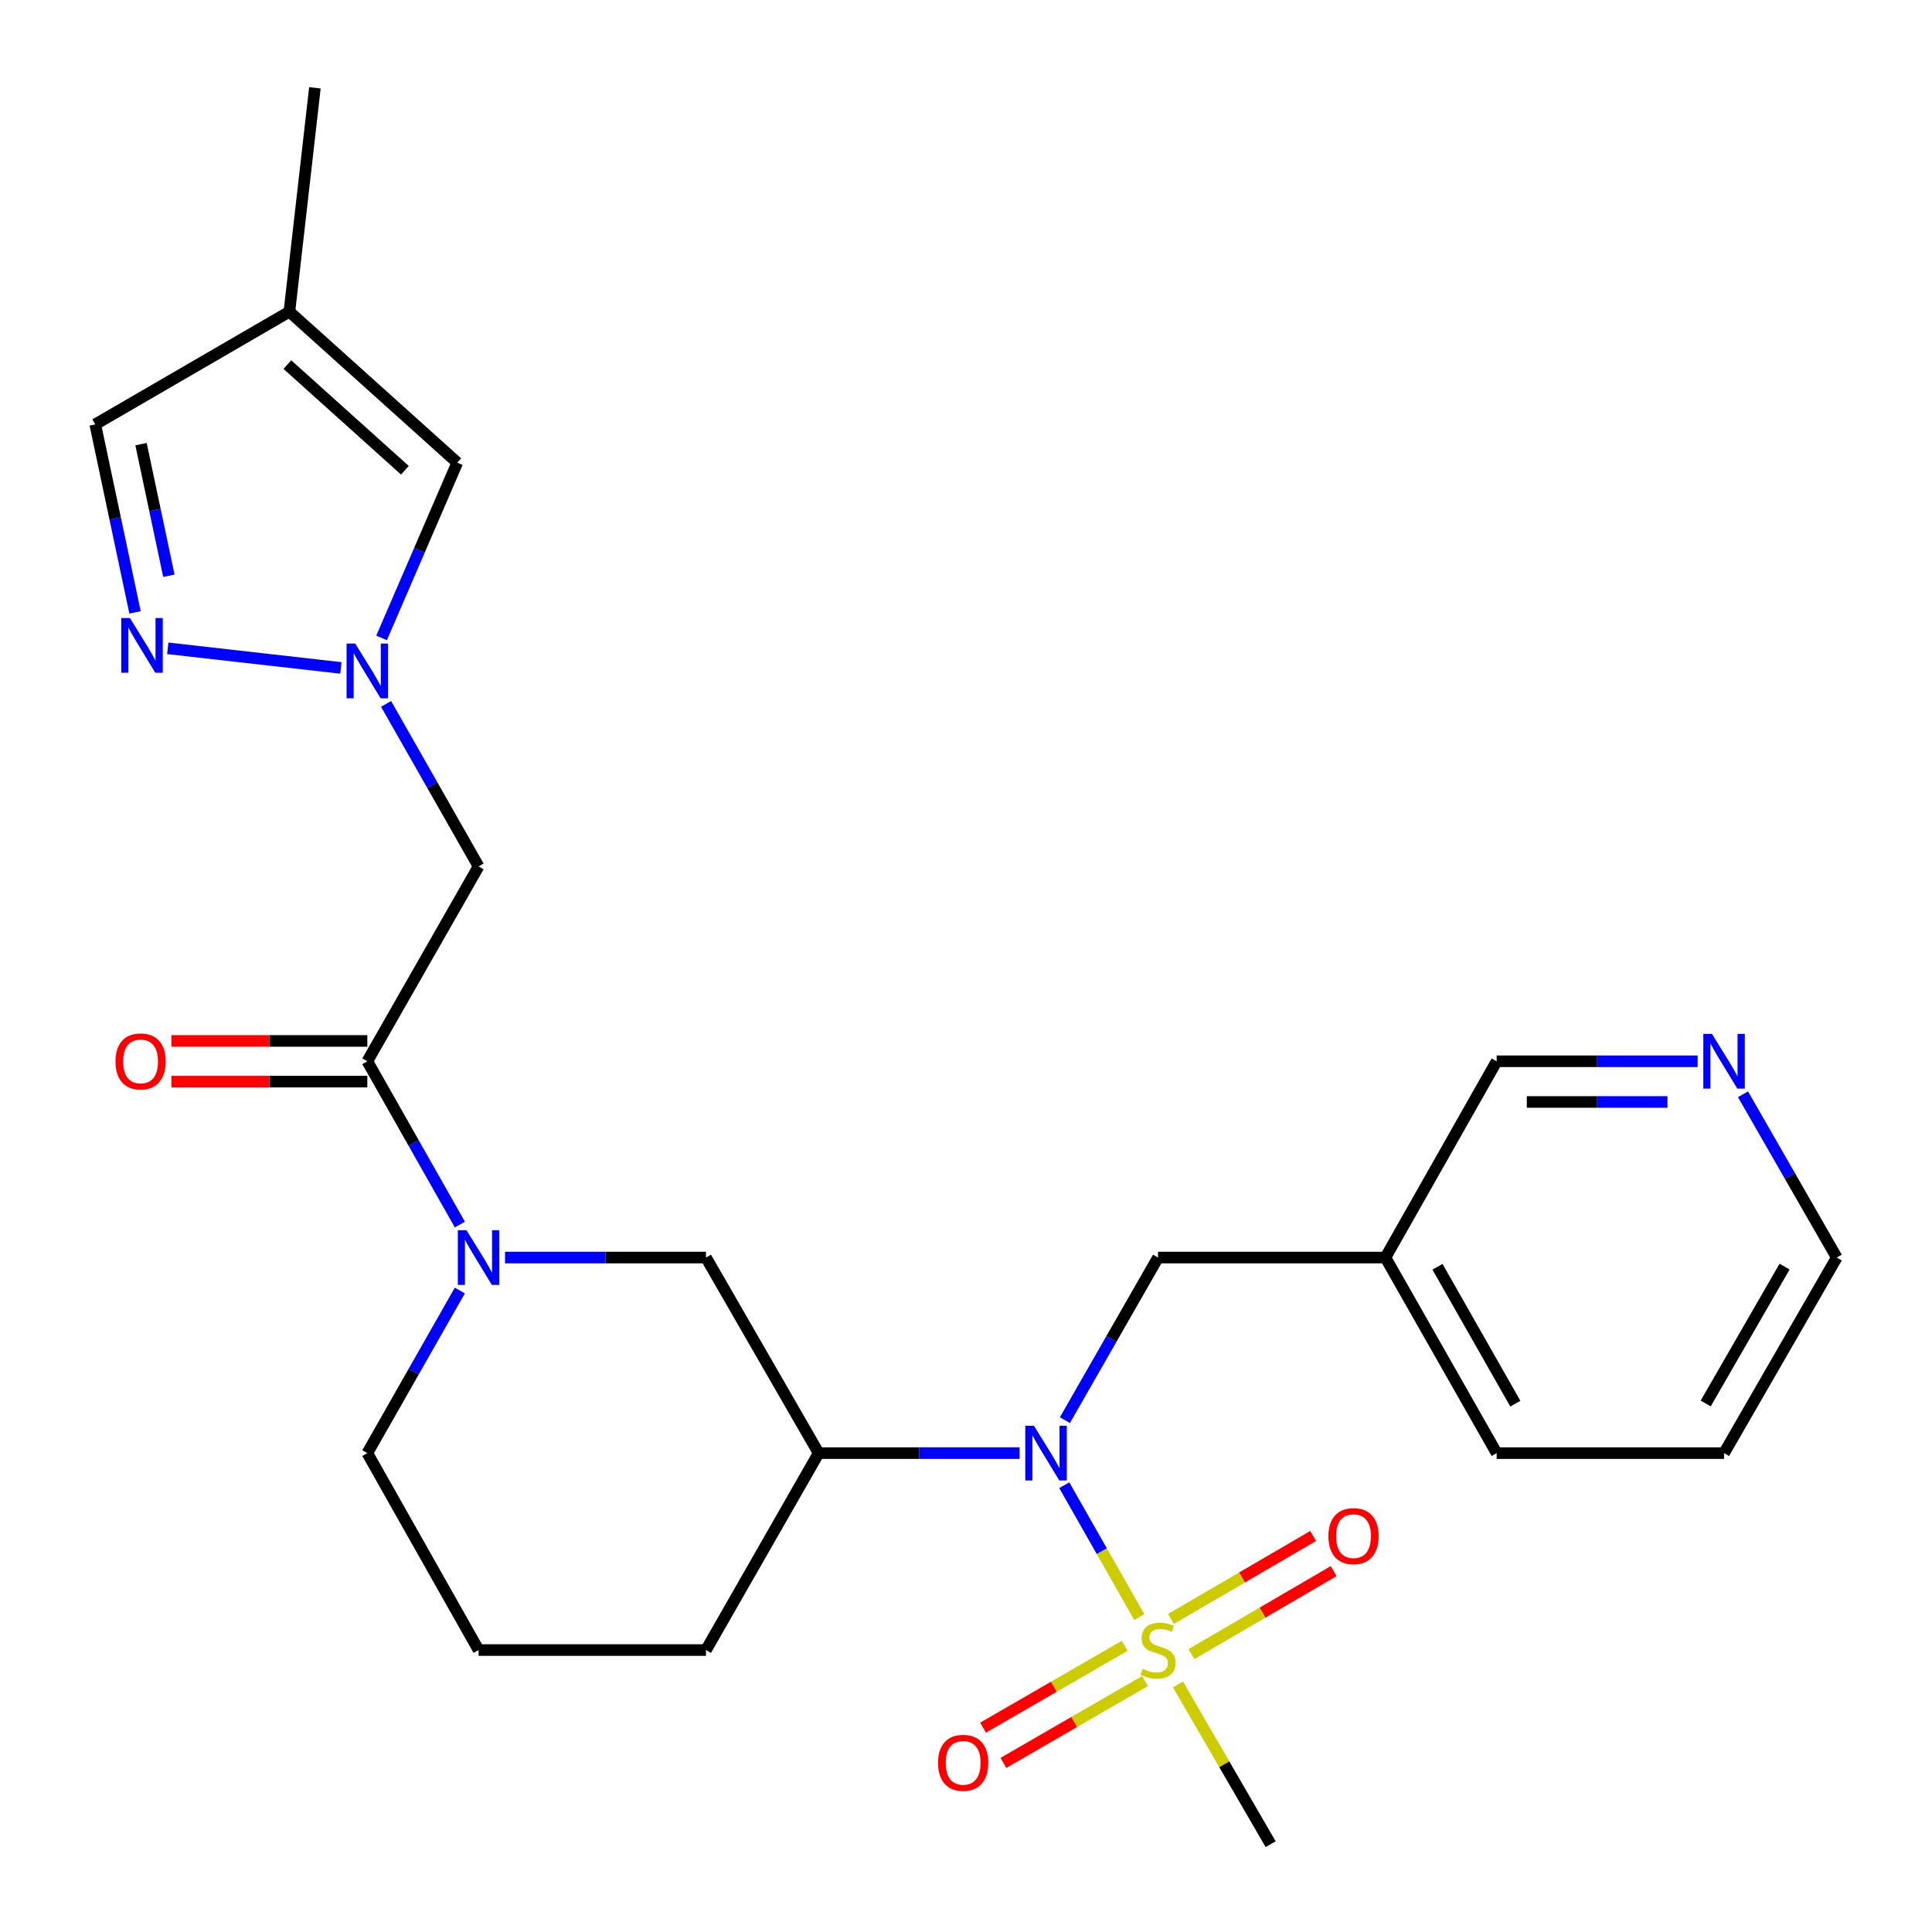 <?xml version='1.0' encoding='iso-8859-1'?>
<svg version='1.1' baseProfile='full'
              xmlns='http://www.w3.org/2000/svg'
                      xmlns:rdkit='http://www.rdkit.org/xml'
                      xmlns:xlink='http://www.w3.org/1999/xlink'
                  xml:space='preserve'
width='1000px' height='1000px' viewBox='0 0 1000 1000'>
<!-- END OF HEADER -->
<rect style='opacity:1.0;fill:#FFFFFF;stroke:none' width='1000' height='1000' x='0' y='0'> </rect>
<path class='bond-0' d='M 589.695,837.014 L 570.283,802.875' style='fill:none;fill-rule:evenodd;stroke:#CCCC00;stroke-width:6px;stroke-linecap:butt;stroke-linejoin:miter;stroke-opacity:1' />
<path class='bond-0' d='M 570.283,802.875 L 550.87,768.736' style='fill:none;fill-rule:evenodd;stroke:#0000FF;stroke-width:6px;stroke-linecap:butt;stroke-linejoin:miter;stroke-opacity:1' />
<path class='bond-10' d='M 582.13,851.88 L 545.482,873.061' style='fill:none;fill-rule:evenodd;stroke:#CCCC00;stroke-width:6px;stroke-linecap:butt;stroke-linejoin:miter;stroke-opacity:1' />
<path class='bond-10' d='M 545.482,873.061 L 508.834,894.242' style='fill:none;fill-rule:evenodd;stroke:#FF0000;stroke-width:6px;stroke-linecap:butt;stroke-linejoin:miter;stroke-opacity:1' />
<path class='bond-10' d='M 592.669,870.114 L 556.021,891.295' style='fill:none;fill-rule:evenodd;stroke:#CCCC00;stroke-width:6px;stroke-linecap:butt;stroke-linejoin:miter;stroke-opacity:1' />
<path class='bond-10' d='M 556.021,891.295 L 519.373,912.476' style='fill:none;fill-rule:evenodd;stroke:#FF0000;stroke-width:6px;stroke-linecap:butt;stroke-linejoin:miter;stroke-opacity:1' />
<path class='bond-11' d='M 616.707,856.155 L 653.508,834.684' style='fill:none;fill-rule:evenodd;stroke:#CCCC00;stroke-width:6px;stroke-linecap:butt;stroke-linejoin:miter;stroke-opacity:1' />
<path class='bond-11' d='M 653.508,834.684 L 690.31,813.213' style='fill:none;fill-rule:evenodd;stroke:#FF0000;stroke-width:6px;stroke-linecap:butt;stroke-linejoin:miter;stroke-opacity:1' />
<path class='bond-11' d='M 606.094,837.964 L 642.896,816.493' style='fill:none;fill-rule:evenodd;stroke:#CCCC00;stroke-width:6px;stroke-linecap:butt;stroke-linejoin:miter;stroke-opacity:1' />
<path class='bond-11' d='M 642.896,816.493 L 679.697,795.023' style='fill:none;fill-rule:evenodd;stroke:#FF0000;stroke-width:6px;stroke-linecap:butt;stroke-linejoin:miter;stroke-opacity:1' />
<path class='bond-17' d='M 609.708,871.85 L 633.695,913.198' style='fill:none;fill-rule:evenodd;stroke:#CCCC00;stroke-width:6px;stroke-linecap:butt;stroke-linejoin:miter;stroke-opacity:1' />
<path class='bond-17' d='M 633.695,913.198 L 657.681,954.545' style='fill:none;fill-rule:evenodd;stroke:#000000;stroke-width:6px;stroke-linecap:butt;stroke-linejoin:miter;stroke-opacity:1' />
<path class='bond-6' d='M 527.747,752.135 L 475.743,752.135' style='fill:none;fill-rule:evenodd;stroke:#0000FF;stroke-width:6px;stroke-linecap:butt;stroke-linejoin:miter;stroke-opacity:1' />
<path class='bond-6' d='M 475.743,752.135 L 423.739,752.135' style='fill:none;fill-rule:evenodd;stroke:#000000;stroke-width:6px;stroke-linecap:butt;stroke-linejoin:miter;stroke-opacity:1' />
<path class='bond-13' d='M 551.207,735.059 L 575.299,692.983' style='fill:none;fill-rule:evenodd;stroke:#0000FF;stroke-width:6px;stroke-linecap:butt;stroke-linejoin:miter;stroke-opacity:1' />
<path class='bond-13' d='M 575.299,692.983 L 599.392,650.907' style='fill:none;fill-rule:evenodd;stroke:#000000;stroke-width:6px;stroke-linecap:butt;stroke-linejoin:miter;stroke-opacity:1' />
<path class='bond-1' d='M 199.84,364.339 L 223.776,406.4' style='fill:none;fill-rule:evenodd;stroke:#0000FF;stroke-width:6px;stroke-linecap:butt;stroke-linejoin:miter;stroke-opacity:1' />
<path class='bond-1' d='M 223.776,406.4 L 247.713,448.461' style='fill:none;fill-rule:evenodd;stroke:#000000;stroke-width:6px;stroke-linecap:butt;stroke-linejoin:miter;stroke-opacity:1' />
<path class='bond-4' d='M 176.451,345.719 L 86.841,335.569' style='fill:none;fill-rule:evenodd;stroke:#0000FF;stroke-width:6px;stroke-linecap:butt;stroke-linejoin:miter;stroke-opacity:1' />
<path class='bond-8' d='M 197.51,330.172 L 217.1,284.818' style='fill:none;fill-rule:evenodd;stroke:#0000FF;stroke-width:6px;stroke-linecap:butt;stroke-linejoin:miter;stroke-opacity:1' />
<path class='bond-8' d='M 217.1,284.818 L 236.691,239.464' style='fill:none;fill-rule:evenodd;stroke:#000000;stroke-width:6px;stroke-linecap:butt;stroke-linejoin:miter;stroke-opacity:1' />
<path class='bond-2' d='M 261.395,650.907 L 313.405,650.907' style='fill:none;fill-rule:evenodd;stroke:#0000FF;stroke-width:6px;stroke-linecap:butt;stroke-linejoin:miter;stroke-opacity:1' />
<path class='bond-2' d='M 313.405,650.907 L 365.415,650.907' style='fill:none;fill-rule:evenodd;stroke:#000000;stroke-width:6px;stroke-linecap:butt;stroke-linejoin:miter;stroke-opacity:1' />
<path class='bond-3' d='M 238.031,633.827 L 214.078,591.571' style='fill:none;fill-rule:evenodd;stroke:#0000FF;stroke-width:6px;stroke-linecap:butt;stroke-linejoin:miter;stroke-opacity:1' />
<path class='bond-3' d='M 214.078,591.571 L 190.125,549.316' style='fill:none;fill-rule:evenodd;stroke:#000000;stroke-width:6px;stroke-linecap:butt;stroke-linejoin:miter;stroke-opacity:1' />
<path class='bond-26' d='M 238.001,667.978 L 214.063,710.057' style='fill:none;fill-rule:evenodd;stroke:#0000FF;stroke-width:6px;stroke-linecap:butt;stroke-linejoin:miter;stroke-opacity:1' />
<path class='bond-26' d='M 214.063,710.057 L 190.125,752.135' style='fill:none;fill-rule:evenodd;stroke:#000000;stroke-width:6px;stroke-linecap:butt;stroke-linejoin:miter;stroke-opacity:1' />
<path class='bond-5' d='M 190.125,549.316 L 247.713,448.461' style='fill:none;fill-rule:evenodd;stroke:#000000;stroke-width:6px;stroke-linecap:butt;stroke-linejoin:miter;stroke-opacity:1' />
<path class='bond-14' d='M 190.125,538.786 L 139.417,538.786' style='fill:none;fill-rule:evenodd;stroke:#000000;stroke-width:6px;stroke-linecap:butt;stroke-linejoin:miter;stroke-opacity:1' />
<path class='bond-14' d='M 139.417,538.786 L 88.708,538.786' style='fill:none;fill-rule:evenodd;stroke:#FF0000;stroke-width:6px;stroke-linecap:butt;stroke-linejoin:miter;stroke-opacity:1' />
<path class='bond-14' d='M 190.125,559.846 L 139.417,559.846' style='fill:none;fill-rule:evenodd;stroke:#000000;stroke-width:6px;stroke-linecap:butt;stroke-linejoin:miter;stroke-opacity:1' />
<path class='bond-14' d='M 139.417,559.846 L 88.708,559.846' style='fill:none;fill-rule:evenodd;stroke:#FF0000;stroke-width:6px;stroke-linecap:butt;stroke-linejoin:miter;stroke-opacity:1' />
<path class='bond-12' d='M 69.896,316.975 L 59.6,268.316' style='fill:none;fill-rule:evenodd;stroke:#0000FF;stroke-width:6px;stroke-linecap:butt;stroke-linejoin:miter;stroke-opacity:1' />
<path class='bond-12' d='M 59.6,268.316 L 49.304,219.656' style='fill:none;fill-rule:evenodd;stroke:#000000;stroke-width:6px;stroke-linecap:butt;stroke-linejoin:miter;stroke-opacity:1' />
<path class='bond-12' d='M 87.411,298.018 L 80.204,263.956' style='fill:none;fill-rule:evenodd;stroke:#0000FF;stroke-width:6px;stroke-linecap:butt;stroke-linejoin:miter;stroke-opacity:1' />
<path class='bond-12' d='M 80.204,263.956 L 72.996,229.894' style='fill:none;fill-rule:evenodd;stroke:#000000;stroke-width:6px;stroke-linecap:butt;stroke-linejoin:miter;stroke-opacity:1' />
<path class='bond-7' d='M 423.739,752.135 L 365.415,650.907' style='fill:none;fill-rule:evenodd;stroke:#000000;stroke-width:6px;stroke-linecap:butt;stroke-linejoin:miter;stroke-opacity:1' />
<path class='bond-19' d='M 423.739,752.135 L 365.415,854.066' style='fill:none;fill-rule:evenodd;stroke:#000000;stroke-width:6px;stroke-linecap:butt;stroke-linejoin:miter;stroke-opacity:1' />
<path class='bond-9' d='M 236.691,239.464 L 149.784,161.331' style='fill:none;fill-rule:evenodd;stroke:#000000;stroke-width:6px;stroke-linecap:butt;stroke-linejoin:miter;stroke-opacity:1' />
<path class='bond-9' d='M 209.575,243.406 L 148.74,188.713' style='fill:none;fill-rule:evenodd;stroke:#000000;stroke-width:6px;stroke-linecap:butt;stroke-linejoin:miter;stroke-opacity:1' />
<path class='bond-21' d='M 149.784,161.331 L 162.993,45.455' style='fill:none;fill-rule:evenodd;stroke:#000000;stroke-width:6px;stroke-linecap:butt;stroke-linejoin:miter;stroke-opacity:1' />
<path class='bond-28' d='M 149.784,161.331 L 49.304,219.656' style='fill:none;fill-rule:evenodd;stroke:#000000;stroke-width:6px;stroke-linecap:butt;stroke-linejoin:miter;stroke-opacity:1' />
<path class='bond-16' d='M 599.392,650.907 L 717.094,650.907' style='fill:none;fill-rule:evenodd;stroke:#000000;stroke-width:6px;stroke-linecap:butt;stroke-linejoin:miter;stroke-opacity:1' />
<path class='bond-15' d='M 878.689,549.316 L 826.679,549.316' style='fill:none;fill-rule:evenodd;stroke:#0000FF;stroke-width:6px;stroke-linecap:butt;stroke-linejoin:miter;stroke-opacity:1' />
<path class='bond-15' d='M 826.679,549.316 L 774.669,549.316' style='fill:none;fill-rule:evenodd;stroke:#000000;stroke-width:6px;stroke-linecap:butt;stroke-linejoin:miter;stroke-opacity:1' />
<path class='bond-15' d='M 863.086,570.376 L 826.679,570.376' style='fill:none;fill-rule:evenodd;stroke:#0000FF;stroke-width:6px;stroke-linecap:butt;stroke-linejoin:miter;stroke-opacity:1' />
<path class='bond-15' d='M 826.679,570.376 L 790.272,570.376' style='fill:none;fill-rule:evenodd;stroke:#000000;stroke-width:6px;stroke-linecap:butt;stroke-linejoin:miter;stroke-opacity:1' />
<path class='bond-27' d='M 902.182,566.404 L 926.439,608.655' style='fill:none;fill-rule:evenodd;stroke:#0000FF;stroke-width:6px;stroke-linecap:butt;stroke-linejoin:miter;stroke-opacity:1' />
<path class='bond-27' d='M 926.439,608.655 L 950.696,650.907' style='fill:none;fill-rule:evenodd;stroke:#000000;stroke-width:6px;stroke-linecap:butt;stroke-linejoin:miter;stroke-opacity:1' />
<path class='bond-20' d='M 717.094,650.907 L 774.669,549.316' style='fill:none;fill-rule:evenodd;stroke:#000000;stroke-width:6px;stroke-linecap:butt;stroke-linejoin:miter;stroke-opacity:1' />
<path class='bond-24' d='M 717.094,650.907 L 774.669,752.135' style='fill:none;fill-rule:evenodd;stroke:#000000;stroke-width:6px;stroke-linecap:butt;stroke-linejoin:miter;stroke-opacity:1' />
<path class='bond-24' d='M 744.036,655.679 L 784.339,726.539' style='fill:none;fill-rule:evenodd;stroke:#000000;stroke-width:6px;stroke-linecap:butt;stroke-linejoin:miter;stroke-opacity:1' />
<path class='bond-18' d='M 190.125,752.135 L 247.713,854.066' style='fill:none;fill-rule:evenodd;stroke:#000000;stroke-width:6px;stroke-linecap:butt;stroke-linejoin:miter;stroke-opacity:1' />
<path class='bond-22' d='M 365.415,854.066 L 247.713,854.066' style='fill:none;fill-rule:evenodd;stroke:#000000;stroke-width:6px;stroke-linecap:butt;stroke-linejoin:miter;stroke-opacity:1' />
<path class='bond-23' d='M 950.696,650.907 L 892.372,752.135' style='fill:none;fill-rule:evenodd;stroke:#000000;stroke-width:6px;stroke-linecap:butt;stroke-linejoin:miter;stroke-opacity:1' />
<path class='bond-23' d='M 923.7,655.577 L 882.872,726.437' style='fill:none;fill-rule:evenodd;stroke:#000000;stroke-width:6px;stroke-linecap:butt;stroke-linejoin:miter;stroke-opacity:1' />
<path class='bond-25' d='M 774.669,752.135 L 892.372,752.135' style='fill:none;fill-rule:evenodd;stroke:#000000;stroke-width:6px;stroke-linecap:butt;stroke-linejoin:miter;stroke-opacity:1' />
<path  class='atom-0' d='M 591.392 863.786
Q 591.712 863.906, 593.032 864.466
Q 594.352 865.026, 595.792 865.386
Q 597.272 865.706, 598.712 865.706
Q 601.392 865.706, 602.952 864.426
Q 604.512 863.106, 604.512 860.826
Q 604.512 859.266, 603.712 858.306
Q 602.952 857.346, 601.752 856.826
Q 600.552 856.306, 598.552 855.706
Q 596.032 854.946, 594.512 854.226
Q 593.032 853.506, 591.952 851.986
Q 590.912 850.466, 590.912 847.906
Q 590.912 844.346, 593.312 842.146
Q 595.752 839.946, 600.552 839.946
Q 603.832 839.946, 607.552 841.506
L 606.632 844.586
Q 603.232 843.186, 600.672 843.186
Q 597.912 843.186, 596.392 844.346
Q 594.872 845.466, 594.912 847.426
Q 594.912 848.946, 595.672 849.866
Q 596.472 850.786, 597.592 851.306
Q 598.752 851.826, 600.672 852.426
Q 603.232 853.226, 604.752 854.026
Q 606.272 854.826, 607.352 856.466
Q 608.472 858.066, 608.472 860.826
Q 608.472 864.746, 605.832 866.866
Q 603.232 868.946, 598.872 868.946
Q 596.352 868.946, 594.432 868.386
Q 592.552 867.866, 590.312 866.946
L 591.392 863.786
' fill='#CCCC00'/>
<path  class='atom-1' d='M 535.17 737.975
L 544.45 752.975
Q 545.37 754.455, 546.85 757.135
Q 548.33 759.815, 548.41 759.975
L 548.41 737.975
L 552.17 737.975
L 552.17 766.295
L 548.29 766.295
L 538.33 749.895
Q 537.17 747.975, 535.93 745.775
Q 534.73 743.575, 534.37 742.895
L 534.37 766.295
L 530.69 766.295
L 530.69 737.975
L 535.17 737.975
' fill='#0000FF'/>
<path  class='atom-2' d='M 183.865 333.108
L 193.145 348.108
Q 194.065 349.588, 195.545 352.268
Q 197.025 354.948, 197.105 355.108
L 197.105 333.108
L 200.865 333.108
L 200.865 361.428
L 196.985 361.428
L 187.025 345.028
Q 185.865 343.108, 184.625 340.908
Q 183.425 338.708, 183.065 338.028
L 183.065 361.428
L 179.385 361.428
L 179.385 333.108
L 183.865 333.108
' fill='#0000FF'/>
<path  class='atom-3' d='M 241.453 636.747
L 250.733 651.747
Q 251.653 653.227, 253.133 655.907
Q 254.613 658.587, 254.693 658.747
L 254.693 636.747
L 258.453 636.747
L 258.453 665.067
L 254.573 665.067
L 244.613 648.667
Q 243.453 646.747, 242.213 644.547
Q 241.013 642.347, 240.653 641.667
L 240.653 665.067
L 236.973 665.067
L 236.973 636.747
L 241.453 636.747
' fill='#0000FF'/>
<path  class='atom-5' d='M 67.251 319.899
L 76.531 334.899
Q 77.451 336.379, 78.931 339.059
Q 80.411 341.739, 80.491 341.899
L 80.491 319.899
L 84.251 319.899
L 84.251 348.219
L 80.371 348.219
L 70.411 331.819
Q 69.251 329.899, 68.011 327.699
Q 66.811 325.499, 66.451 324.819
L 66.451 348.219
L 62.771 348.219
L 62.771 319.899
L 67.251 319.899
' fill='#0000FF'/>
<path  class='atom-11' d='M 485.537 912.435
Q 485.537 905.635, 488.897 901.835
Q 492.257 898.035, 498.537 898.035
Q 504.817 898.035, 508.177 901.835
Q 511.537 905.635, 511.537 912.435
Q 511.537 919.315, 508.137 923.235
Q 504.737 927.115, 498.537 927.115
Q 492.297 927.115, 488.897 923.235
Q 485.537 919.355, 485.537 912.435
M 498.537 923.915
Q 502.857 923.915, 505.177 921.035
Q 507.537 918.115, 507.537 912.435
Q 507.537 906.875, 505.177 904.075
Q 502.857 901.235, 498.537 901.235
Q 494.217 901.235, 491.857 904.035
Q 489.537 906.835, 489.537 912.435
Q 489.537 918.155, 491.857 921.035
Q 494.217 923.915, 498.537 923.915
' fill='#FF0000'/>
<path  class='atom-12' d='M 687.585 795.107
Q 687.585 788.307, 690.945 784.507
Q 694.305 780.707, 700.585 780.707
Q 706.865 780.707, 710.225 784.507
Q 713.585 788.307, 713.585 795.107
Q 713.585 801.987, 710.185 805.907
Q 706.785 809.787, 700.585 809.787
Q 694.345 809.787, 690.945 805.907
Q 687.585 802.027, 687.585 795.107
M 700.585 806.587
Q 704.905 806.587, 707.225 803.707
Q 709.585 800.787, 709.585 795.107
Q 709.585 789.547, 707.225 786.747
Q 704.905 783.907, 700.585 783.907
Q 696.265 783.907, 693.905 786.707
Q 691.585 789.507, 691.585 795.107
Q 691.585 800.827, 693.905 803.707
Q 696.265 806.587, 700.585 806.587
' fill='#FF0000'/>
<path  class='atom-15' d='M 59.774 549.396
Q 59.774 542.596, 63.134 538.796
Q 66.494 534.996, 72.774 534.996
Q 79.054 534.996, 82.414 538.796
Q 85.774 542.596, 85.774 549.396
Q 85.774 556.276, 82.374 560.196
Q 78.974 564.076, 72.774 564.076
Q 66.534 564.076, 63.134 560.196
Q 59.774 556.316, 59.774 549.396
M 72.774 560.876
Q 77.094 560.876, 79.414 557.996
Q 81.774 555.076, 81.774 549.396
Q 81.774 543.836, 79.414 541.036
Q 77.094 538.196, 72.774 538.196
Q 68.454 538.196, 66.094 540.996
Q 63.774 543.796, 63.774 549.396
Q 63.774 555.116, 66.094 557.996
Q 68.454 560.876, 72.774 560.876
' fill='#FF0000'/>
<path  class='atom-16' d='M 886.112 535.156
L 895.392 550.156
Q 896.312 551.636, 897.792 554.316
Q 899.272 556.996, 899.352 557.156
L 899.352 535.156
L 903.112 535.156
L 903.112 563.476
L 899.232 563.476
L 889.272 547.076
Q 888.112 545.156, 886.872 542.956
Q 885.672 540.756, 885.312 540.076
L 885.312 563.476
L 881.632 563.476
L 881.632 535.156
L 886.112 535.156
' fill='#0000FF'/>
</svg>
